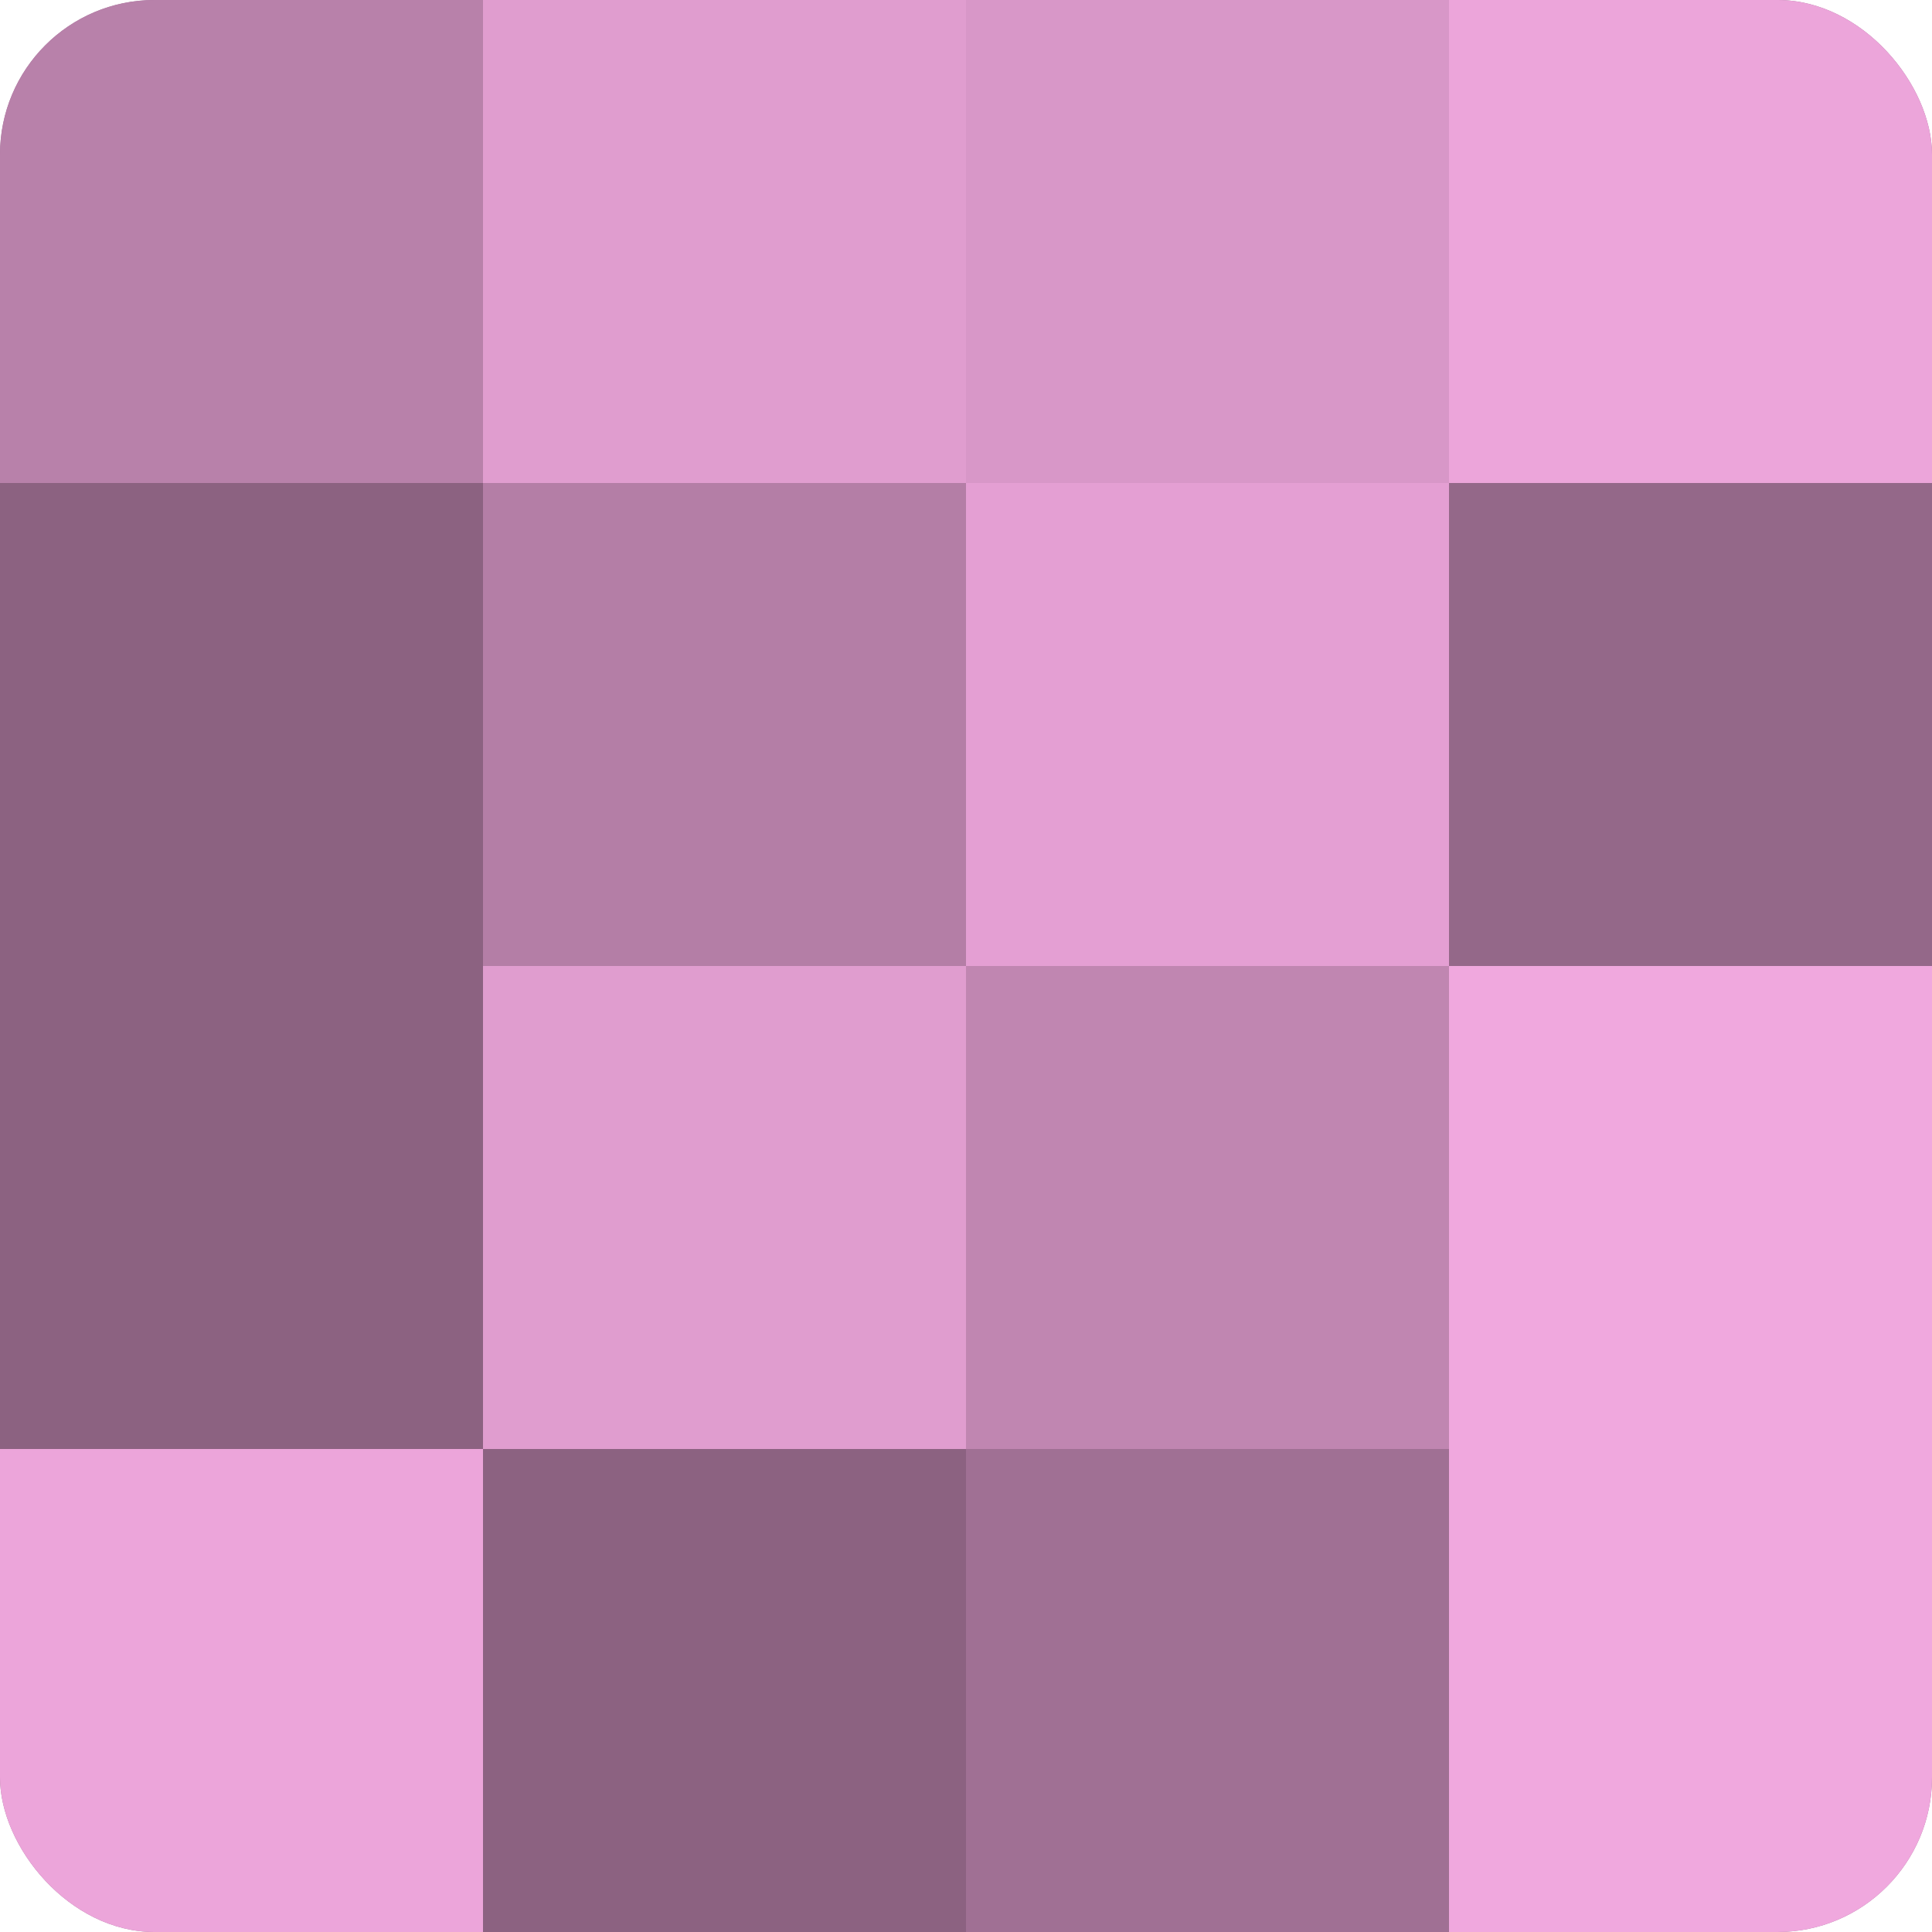 <?xml version="1.0" encoding="UTF-8"?>
<svg xmlns="http://www.w3.org/2000/svg" width="60" height="60" viewBox="0 0 100 100" preserveAspectRatio="xMidYMid meet"><defs><clipPath id="c" width="100" height="100"><rect width="100" height="100" rx="8" ry="8"/></clipPath></defs><g clip-path="url(#c)"><rect width="100" height="100" fill="#a07094"/><rect width="25" height="25" fill="#b881aa"/><rect y="25" width="25" height="25" fill="#8c6281"/><rect y="50" width="25" height="25" fill="#8c6281"/><rect y="75" width="25" height="25" fill="#eca5da"/><rect x="25" width="25" height="25" fill="#e09dcf"/><rect x="25" y="25" width="25" height="25" fill="#b47ea6"/><rect x="25" y="50" width="25" height="25" fill="#e09dcf"/><rect x="25" y="75" width="25" height="25" fill="#8c6281"/><rect x="50" width="25" height="25" fill="#d897c8"/><rect x="50" y="25" width="25" height="25" fill="#e49fd3"/><rect x="50" y="50" width="25" height="25" fill="#c086b1"/><rect x="50" y="75" width="25" height="25" fill="#a07094"/><rect x="75" width="25" height="25" fill="#eca5da"/><rect x="75" y="25" width="25" height="25" fill="#946889"/><rect x="75" y="50" width="25" height="25" fill="#f0a8de"/><rect x="75" y="75" width="25" height="25" fill="#f0a8de"/></g></svg>

